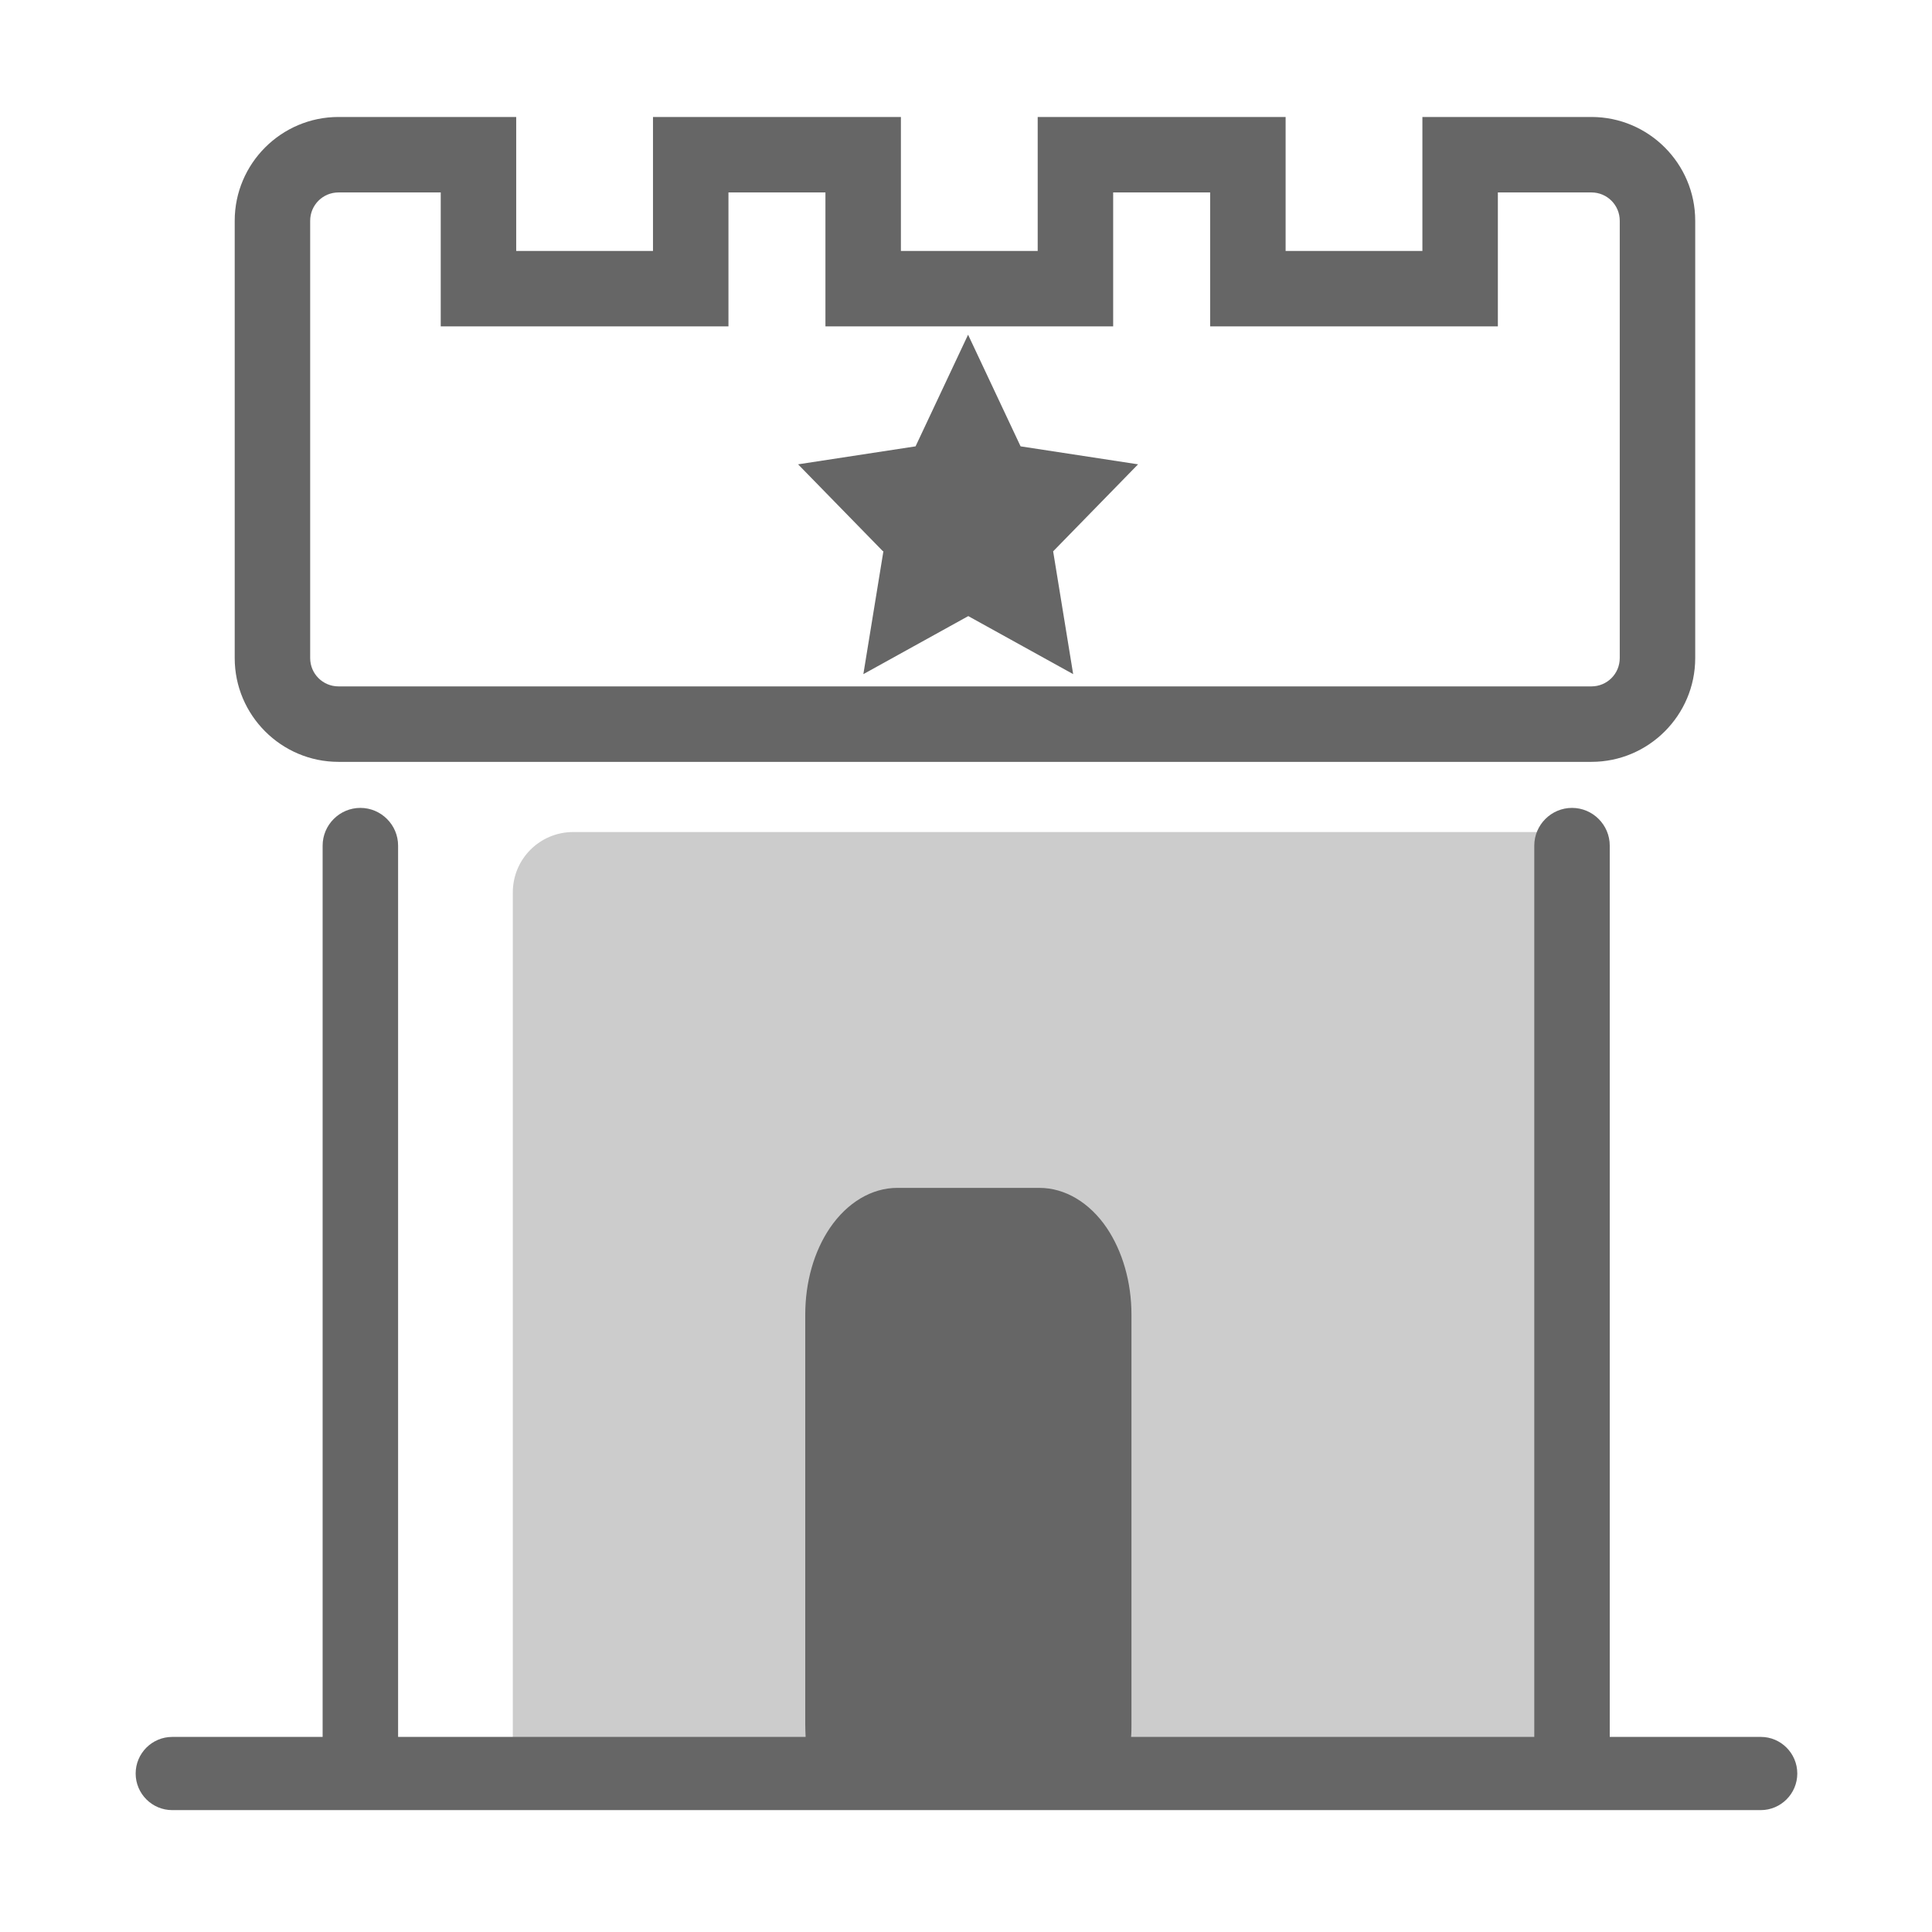 <?xml version="1.0" encoding="utf-8"?>

<svg width="800px" height="800px" viewBox="0 0 1024 1024" class="icon"  version="1.1" xmlns="http://www.w3.org/2000/svg"><path d="M826.9 931.9H271.8V473c0-17.7 14.3-32 32-32h523.1v490.9z" fill="#CCCCCC" /><path d="M933.3 920.6h-80.1V448.2c0-11-9-20-20-20s-20 9-20 20v472.4H599.5c0.2-2.2 0.2-4.5 0.2-6.7V696.8c0-17.2-4.7-33.5-13.1-46-9.1-13.4-22.1-21.2-35.7-21.2h-75.3c-13.5 0-26.5 7.7-35.7 21.2-8.5 12.5-13.1 28.8-13.1 46v217.1c0 2.3 0.1 4.5 0.2 6.7H211V448.2c0-11-9-20-20-20s-20 9-20 20v472.4H91.3c-10.7 0-19.4 8.7-19.4 19.4s8.7 19.4 19.4 19.4h841.9c10.7 0 19.4-8.7 19.4-19.4s-8.7-19.4-19.3-19.4zM468.2 292.3l-10.6 65 55.5-30.7h0.2l55.5 30.7-10.6-65c0-0.1 0-0.2 0.1-0.2l44.9-46-62.1-9.5c-0.1 0-0.1-0.1-0.2-0.1l-27.8-59.1-27.8 59.1c0 0.1-0.1 0.1-0.2 0.1l-62.1 9.5 44.9 46c0.3 0 0.4 0.1 0.3 0.2z" fill="#666666" /><path d="M179.4 403.8h664.1c30.3 0 55-24.7 55-55V117c0-30.3-24.7-55-55-55h-89.6v71h-72.5V62H550v71h-72.5V62H346.1v71h-72.5V62h-94.2c-30.3 0-55 24.7-55 55v231.8c0 30.3 24.7 55 55 55z m-15-286.8c0-8.3 6.7-15 15-15h54.2v71h152.5v-71h51.4v71H590v-71h51.4v71h152.5v-71h49.6c8.3 0 15 6.7 15 15v231.8c0 8.3-6.7 15-15 15H179.4c-8.3 0-15-6.7-15-15V117z" fill="#666666" /></svg>
